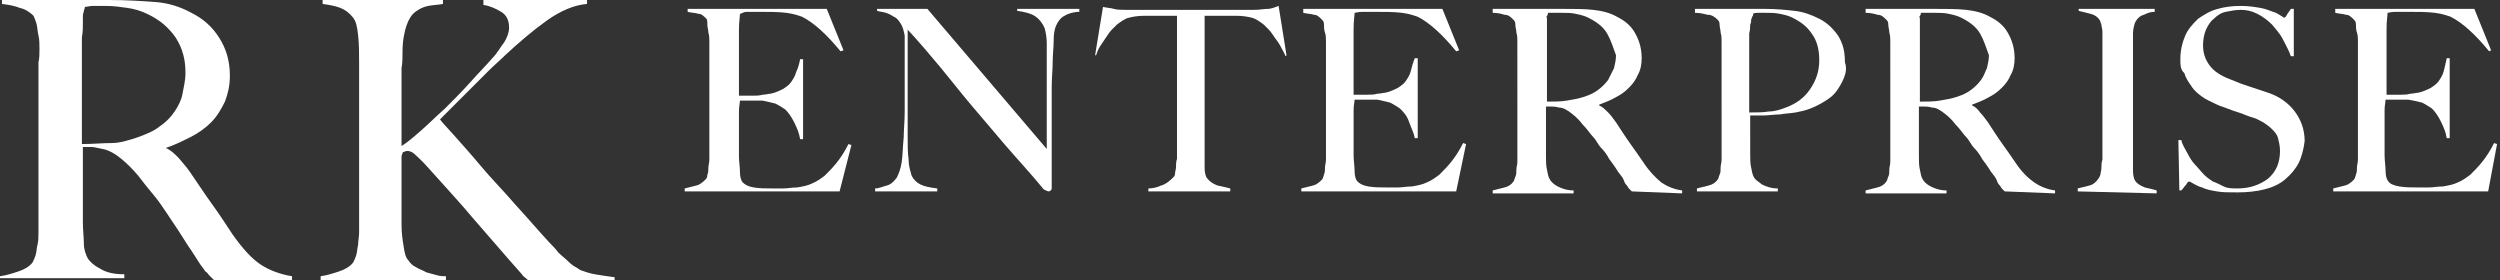 <?xml version="1.0" encoding="utf-8"?>
<!-- Generator: Adobe Illustrator 27.3.1, SVG Export Plug-In . SVG Version: 6.00 Build 0)  -->
<svg version="1.1" id="_イヤー_2" xmlns="http://www.w3.org/2000/svg" xmlns:xlink="http://www.w3.org/1999/xlink" x="0px"
	 y="0px" viewBox="0 0 253.4 28.4" style="enable-background:new 0 0 253.4 28.4;" xml:space="preserve">
<rect x="0" y="0" width="253.4" height="28.4" fill="#333333" stroke="none"/>
<style type="text/css">
	.st0{fill:#FFFFFF;}
</style>
<g id="_イヤー_2-2">
	<g>
		<path class="st0" d="M21.7,28.4c-0.2-0.2-0.4-0.4-0.5-0.5s-0.2-0.3-0.4-0.4c-0.1-0.2-0.3-0.4-0.5-0.7c-0.2-0.3-0.5-0.8-0.9-1.4
			c-0.5-0.7-0.9-1.4-1.3-2s-0.8-1.2-1.2-1.8s-0.8-1.2-1.3-1.8s-1-1.2-1.6-2c-0.5-0.6-1.1-1.2-1.7-1.7c-0.6-0.5-1.3-0.9-1.9-1
			c-0.5-0.1-0.9-0.2-1.1-0.2c-0.2,0-0.5,0-0.9,0v4.4c0,1.3,0,2.3,0,3.2c0,0.8,0.1,1.6,0.1,2.2c0,0.6,0.2,1.1,0.4,1.5
			c0.2,0.3,0.6,0.7,1.2,1c0.6,0.4,1.4,0.6,2.5,0.6v0.4H0V28c0.7-0.1,1.3-0.3,1.9-0.5S3,27,3.3,26.6c0.1-0.2,0.2-0.4,0.3-0.7
			c0.1-0.3,0.1-0.7,0.2-1.1s0.1-0.8,0.1-1.3s0-0.9,0-1.3c0-0.4,0-0.9,0-1.5c0-0.6,0-1.3,0-2.1c0-0.8,0-1.5,0-2.3v-10
			C4,5.9,4,5.5,4,5C4,4.5,4,4,3.9,3.6S3.8,2.8,3.7,2.4C3.6,2.1,3.5,1.8,3.4,1.6C3,1.2,2.5,0.9,2,0.8C1.5,0.6,1,0.5,0.2,0.4V0h1.6
			c0.9,0,1.9,0,3,0C6,0,7.1,0,8.3,0H11c1.8,0,3.3,0.1,4.7,0.2c1.4,0.1,2.6,0.5,3.7,1.1c1.2,0.6,2.1,1.4,2.8,2.5s1.1,2.3,1.1,3.9
			c0,1-0.2,1.8-0.5,2.6c-0.4,0.8-0.8,1.5-1.4,2.1s-1.3,1.1-2.1,1.5c-0.8,0.4-1.6,0.8-2.5,1.1V15c0.5,0.2,0.9,0.6,1.3,1
			c0.4,0.5,0.8,0.9,1.2,1.5c0.7,1,1.4,2.1,2.2,3.2s1.5,2.2,2.1,3.1c1,1.4,1.9,2.4,2.8,3s2,1,3.2,1.2v0.4L21.7,28.4L21.7,28.4z
			 M17.8,3.8c-0.7-1-1.6-1.8-2.9-2.4c-0.6-0.3-1.3-0.5-2-0.6s-1.4-0.2-2.2-0.2c-0.6,0-1,0-1.3,0c-0.3,0-0.6,0.1-0.8,0.1
			c0,0.2-0.1,0.3-0.1,0.4c0,0.1-0.1,0.3-0.1,0.5s0,0.4,0,0.8s0,0.8-0.1,1.4c0,0.9,0,2,0,3.1c0,1.2,0,2.3,0,3.4v4.3
			c1.1,0,2.1-0.1,3-0.1s1.8-0.3,2.7-0.6c0.8-0.3,1.6-0.6,2.2-1.1c0.6-0.4,1.1-0.9,1.5-1.5c0.4-0.6,0.7-1.2,0.8-1.8s0.3-1.3,0.3-2.1
			C18.8,6,18.5,4.9,17.8,3.8L17.8,3.8z"/>
		<path class="st0" d="M53.6,28.4c-0.1,0-0.2-0.1-0.3-0.2c-0.1-0.1-0.3-0.2-0.4-0.4c-1.7-1.9-3.3-3.8-4.8-5.5
			c-1.5-1.8-3.1-3.5-4.7-5.3c-0.7-0.8-1.2-1.2-1.4-1.4c-0.2-0.2-0.5-0.3-0.7-0.3c-0.2,0-0.3,0.1-0.4,0.1s-0.1,0.2-0.2,0.4v3.9
			c0,1.2,0,2.2,0,3.1c0,0.8,0.1,1.5,0.2,2.1c0.1,0.7,0.2,1.2,0.5,1.5c0.2,0.3,0.4,0.5,0.8,0.7c0.3,0.2,0.7,0.3,1,0.5
			c0.4,0.1,0.7,0.2,1.1,0.3c0.3,0.1,0.7,0.1,0.9,0.1v0.4H32.5V28c0.7-0.1,1.3-0.3,1.9-0.5s1.1-0.5,1.4-0.9c0.1-0.2,0.2-0.4,0.3-0.7
			c0.1-0.3,0.1-0.7,0.2-1.1c0-0.4,0.1-0.8,0.1-1.3c0-0.5,0-0.9,0-1.3c0-0.4,0-0.9,0-1.5c0-0.6,0-1.3,0-2V6.4c0-1,0-1.9-0.1-2.8
			s-0.2-1.4-0.5-1.8c-0.4-0.5-0.8-0.8-1.3-1c-0.5-0.2-1.1-0.3-1.8-0.4V0h12.2v0.4c-0.5,0.1-1,0.1-1.5,0.2c-0.5,0.1-0.9,0.3-1.3,0.6
			S41.4,2,41.2,2.6c-0.2,0.6-0.4,1.5-0.4,2.6c0,0.6,0,1.2-0.1,1.7c0,0.5,0,1.1,0,1.8v6.1c0.5-0.3,1.1-0.8,1.9-1.5s1.6-1.5,2.5-2.3
			c0.9-0.9,1.8-1.8,2.6-2.7s1.6-1.7,2.2-2.4c0.5-0.5,0.8-1.1,1.2-1.6c0.3-0.5,0.5-1,0.5-1.5c0-0.8-0.3-1.3-0.8-1.6
			c-0.5-0.3-1.1-0.6-1.8-0.7V0h10.5v0.4c-1.3,0.1-2.7,0.7-4.1,1.7c-1.4,1-2.8,2.2-4.2,3.5c-0.5,0.5-1.1,1-1.7,1.6
			c-0.6,0.6-1.2,1.2-1.7,1.7c-0.6,0.6-1.1,1.1-1.7,1.7c-0.5,0.5-1,1-1.5,1.5c0.2,0.3,0.7,0.8,1.5,1.7s1.7,1.9,2.7,3.1
			c1,1.2,2.2,2.4,3.4,3.8c1.2,1.3,2.3,2.6,3.5,3.9c0.3,0.3,0.6,0.6,0.9,1c0.3,0.3,0.7,0.6,1,0.9s0.6,0.5,0.8,0.6s0.4,0.3,0.5,0.3
			c0.3,0.1,0.8,0.3,1.4,0.4s1.2,0.2,2,0.3v0.4L53.6,28.4L53.6,28.4z"/>
		<path class="st0" d="M85.1,19.4H69.4v-0.3c0.4-0.1,0.8-0.2,1.2-0.3s0.7-0.4,0.9-0.6c0.1-0.1,0.2-0.2,0.2-0.5
			c0.1-0.2,0.1-0.4,0.1-0.7s0.1-0.5,0.1-0.8c0-0.3,0-0.6,0-0.8c0-0.2,0-0.6,0-1c0-0.4,0-0.9,0-1.4c0-0.5,0-1,0-1.5V5.1
			c0-0.3,0-0.6,0-0.9c0-0.3,0-0.6-0.1-0.9c0-0.3-0.1-0.5-0.1-0.8S71.7,2,71.6,1.9c-0.3-0.3-0.5-0.5-0.8-0.5
			c-0.3-0.1-0.7-0.1-1.1-0.2V0.9h14.1l1.7,4.2l-0.3,0.1c-1.4-1.7-2.7-2.9-3.9-3.5c-0.3-0.1-0.8-0.3-1.6-0.4
			c-0.8-0.1-1.7-0.1-2.9-0.1c-0.4,0-0.7,0-1.1,0S75.2,1.4,75,1.4c0,0.3-0.1,0.8-0.1,1.7s0,1.8,0,3v1.6c0,0.4,0,0.8,0,1.1
			c0,0.3,0,0.5,0,0.6v0.3h0.5c0.3,0,0.6,0,0.9,0c0.3,0,0.7,0,1-0.1c0.3,0,0.6-0.1,0.8-0.1C78.6,9.4,79,9.2,79.4,9
			c0.3-0.2,0.6-0.4,0.8-0.7s0.4-0.6,0.5-1C80.9,6.9,81,6.5,81.1,6h0.3v8.1h-0.3c-0.1-0.6-0.3-1.1-0.6-1.7s-0.6-1-0.9-1.3
			c-0.3-0.2-0.6-0.4-1-0.6c-0.4-0.1-0.8-0.2-1.3-0.3c-0.3,0-0.5,0-0.6,0c-0.2,0-0.3,0-0.5,0h-1.2c0,0.2-0.1,0.6-0.1,1.1v3.1
			c0,0.3,0,0.5,0,0.8c0,0.2,0,0.5,0,0.6c0,0.6,0.1,1.1,0.1,1.6c0,0.5,0.1,0.9,0.3,1.1s0.5,0.4,1.1,0.5s1.2,0.1,1.9,0.1
			c0.3,0,0.7,0,1.1,0c0.4,0,0.9-0.1,1.4-0.1c0.6-0.1,1.1-0.2,1.5-0.4c0.5-0.2,0.9-0.5,1.3-0.8c0.4-0.4,0.8-0.8,1.2-1.3
			s0.8-1.1,1.2-1.9l0.3,0.1L85.1,19.4L85.1,19.4z"/>
		<path class="st0" d="M107.9,1.6c-0.4,0.2-0.7,0.6-0.9,1.1c-0.1,0.3-0.2,0.7-0.2,1.4c0,0.7-0.1,1.4-0.1,2.2c0,0.7-0.1,1.6-0.1,2.6
			s0,2.1,0,3.2v1.6c0,0.6,0,1.2,0,1.8c0,0.6,0,1.2,0,1.9v1.7c0,0.1,0,0.1-0.1,0.2c0,0-0.1,0.1-0.2,0.1c-0.1,0-0.3-0.1-0.5-0.2
			c-1.4-1.7-2.8-3.2-4-4.6c-1.2-1.4-2.3-2.7-3.4-4S96.3,8,95.3,6.8c-1-1.2-2.1-2.5-3.3-3.8v10.8c0,0.9,0,1.7,0.1,2.4
			c0,0.7,0.2,1.2,0.3,1.6c0.2,0.4,0.5,0.7,0.9,0.9c0.4,0.2,0.9,0.3,1.7,0.4v0.3h-6.3v-0.3c0.4,0,0.8-0.2,1.2-0.3s0.7-0.4,1-0.8
			c0.2-0.4,0.4-0.9,0.5-1.6c0.1-0.7,0.1-1.5,0.2-2.5c0-0.7,0.1-1.6,0.1-2.6c0-1,0-2.1,0-3.2V4.9c0-0.3,0-0.8,0-1.3
			c-0.1-0.5-0.2-0.9-0.4-1.2s-0.4-0.6-0.7-0.7c-0.3-0.2-0.5-0.3-0.8-0.4c-0.3-0.1-0.6-0.1-0.9-0.2V0.9H94l12.1,14.2V6.4
			c0-0.7,0-1.3,0-2c0-0.6-0.1-1.1-0.2-1.5c-0.2-0.5-0.5-0.9-0.9-1.2c-0.4-0.3-1.1-0.5-1.9-0.6V0.9h6.3v0.3
			C108.8,1.2,108.2,1.4,107.9,1.6L107.9,1.6z"/>
		<path class="st0" d="M130.3,5.7c-0.1-0.3-0.3-0.6-0.5-1s-0.4-0.6-0.6-0.9c-0.2-0.3-0.4-0.6-0.6-0.8s-0.4-0.4-0.5-0.5
			c-0.4-0.3-0.8-0.6-1.2-0.7c-0.4-0.1-0.9-0.2-1.6-0.2c-0.3,0-0.6,0-0.8,0c-0.2,0-0.5,0-0.7,0h-1.7c0,0.4,0,1,0,1.7
			c0,0.7,0,1.5,0,2.3v10c0,0.5,0,1,0,1.4c0,0.5,0.1,0.8,0.2,1c0.3,0.4,0.6,0.6,1.1,0.8c0.5,0.1,0.9,0.2,1.3,0.3v0.3h-8.3v-0.3
			c0.4,0,0.9-0.1,1.3-0.3c0.4-0.1,0.8-0.4,1.2-0.8c0.1-0.1,0.2-0.2,0.2-0.4c0-0.2,0.1-0.4,0.1-0.7c0-0.2,0-0.5,0.1-0.8
			c0-0.3,0-0.6,0-0.9c0-0.2,0-0.6,0-0.9c0-0.4,0-0.8,0-1.3c0-0.5,0-1,0-1.5V1.6h-1.7c-0.2,0-0.5,0-0.7,0c-0.2,0-0.5,0-0.9,0
			c-0.7,0-1.2,0.1-1.6,0.2s-0.8,0.4-1.2,0.7c-0.1,0.1-0.3,0.3-0.5,0.5s-0.4,0.5-0.6,0.8c-0.2,0.3-0.4,0.6-0.6,0.9
			c-0.2,0.3-0.3,0.6-0.4,0.9L111,5.6l0.8-4.9c0.4,0.1,0.8,0.1,1.1,0.2c0.3,0.1,0.8,0.1,1.4,0.1c0.7,0,1.2,0,1.7,0c0.5,0,1,0,1.5,0
			h4.9c0.5,0,1,0,1.5,0c0.5,0,1,0,1.5,0c0.5,0,1.1,0,1.7,0c0.6,0,1-0.1,1.4-0.1s0.8-0.2,1.1-0.3l0.8,5L130.3,5.7L130.3,5.7z"/>
		<path class="st0" d="M147.6,19.4h-15.7v-0.3c0.4-0.1,0.8-0.2,1.2-0.3s0.7-0.4,0.9-0.6c0.1-0.1,0.1-0.2,0.2-0.5s0.1-0.4,0.1-0.7
			s0.1-0.5,0.1-0.8c0-0.3,0-0.6,0-0.8c0-0.2,0-0.6,0-1c0-0.4,0-0.9,0-1.4c0-0.5,0-1,0-1.5V5.1c0-0.3,0-0.6,0-0.9
			c0-0.3,0-0.6-0.1-0.9s-0.1-0.5-0.1-0.8s-0.1-0.4-0.2-0.5c-0.3-0.3-0.5-0.5-0.8-0.5c-0.3-0.1-0.7-0.1-1.1-0.2V0.9h14.1l1.7,4.2
			l-0.3,0.1c-1.4-1.7-2.7-2.9-3.9-3.5c-0.3-0.1-0.8-0.3-1.6-0.4c-0.8-0.1-1.7-0.1-2.9-0.1c-0.4,0-0.7,0-1.1,0s-0.7,0.1-0.8,0.1
			c0,0.3-0.1,0.8-0.1,1.7s0,1.8,0,3v1.6c0,0.4,0,0.8,0,1.1c0,0.3,0,0.5,0,0.6v0.3h0.5c0.3,0,0.6,0,0.9,0s0.7,0,1-0.1
			c0.3,0,0.6-0.1,0.8-0.1c0.5-0.1,0.9-0.3,1.3-0.5c0.3-0.2,0.6-0.4,0.8-0.7s0.4-0.6,0.5-1c0.1-0.4,0.2-0.8,0.4-1.3h0.3v8.1h-0.3
			c-0.1-0.6-0.4-1.1-0.6-1.7s-0.6-1-0.9-1.3c-0.3-0.2-0.6-0.4-1-0.6c-0.4-0.1-0.8-0.2-1.3-0.3c-0.3,0-0.5,0-0.6,0
			c-0.2,0-0.3,0-0.5,0h-1.2c0,0.2-0.1,0.6-0.1,1.1v3.1c0,0.3,0,0.5,0,0.8c0,0.2,0,0.5,0,0.6c0,0.6,0.1,1.1,0.1,1.6s0.1,0.9,0.3,1.1
			s0.5,0.4,1.1,0.5s1.2,0.1,1.9,0.1c0.3,0,0.7,0,1.1,0c0.4,0,0.9-0.1,1.4-0.1c0.6-0.1,1.1-0.2,1.5-0.4c0.5-0.2,0.9-0.5,1.3-0.8
			c0.4-0.4,0.8-0.8,1.2-1.3c0.4-0.5,0.8-1.1,1.2-1.9l0.3,0.1L147.6,19.4L147.6,19.4z"/>
		<path class="st0" d="M165.4,19.4c-0.1-0.1-0.3-0.3-0.3-0.3c-0.1-0.1-0.1-0.2-0.2-0.3s-0.2-0.2-0.3-0.5s-0.3-0.5-0.6-0.9
			c-0.3-0.5-0.6-0.9-0.9-1.3c-0.2-0.4-0.5-0.8-0.8-1.1s-0.5-0.8-0.8-1.1s-0.6-0.8-1.1-1.3c-0.3-0.4-0.7-0.8-1.1-1.1
			s-0.8-0.6-1.3-0.6c-0.3-0.1-0.6-0.1-0.7-0.1c-0.1,0-0.4,0-0.6,0v2.9c0,0.8,0,1.5,0,2.1c0,0.5,0,1,0.1,1.4s0.1,0.7,0.3,1
			c0.1,0.2,0.4,0.5,0.8,0.7s0.9,0.4,1.6,0.4v0.3h-8.2v-0.3c0.4-0.1,0.8-0.2,1.2-0.3s0.7-0.3,0.9-0.6c0.1-0.1,0.1-0.3,0.2-0.5
			c0.1-0.2,0.1-0.4,0.1-0.7c0-0.3,0.1-0.5,0.1-0.8c0-0.3,0-0.6,0-0.9c0-0.2,0-0.6,0-1c0-0.4,0-0.9,0-1.4c0-0.5,0-1,0-1.5V5.1
			c0-0.3,0-0.6,0-0.9c0-0.3,0-0.6-0.1-0.9c0-0.3-0.1-0.5-0.1-0.8s-0.1-0.4-0.2-0.5c-0.3-0.3-0.5-0.5-0.9-0.5
			c-0.3-0.1-0.7-0.2-1.2-0.2V0.9h1.1c0.6,0,1.2,0,2,0c0.7,0,1.5,0,2.2,0h1.8c1.1,0,2.2,0,3.1,0.1s1.7,0.3,2.4,0.7
			c0.8,0.4,1.4,0.9,1.8,1.6s0.7,1.5,0.7,2.6c0,0.6-0.1,1.2-0.4,1.7c-0.2,0.5-0.5,0.9-0.9,1.3s-0.8,0.7-1.4,1
			c-0.5,0.3-1.1,0.5-1.6,0.7v0.1c0.3,0.1,0.6,0.4,0.9,0.7c0.3,0.3,0.5,0.6,0.8,1c0.4,0.6,0.9,1.4,1.4,2.1s1,1.4,1.4,2
			c0.6,0.9,1.2,1.5,1.8,2c0.6,0.4,1.3,0.7,2.1,0.8v0.3L165.4,19.4L165.4,19.4z M162.9,3.4c-0.4-0.7-1.1-1.2-1.9-1.6
			c-0.4-0.2-0.8-0.3-1.3-0.4c-0.4-0.1-0.9-0.1-1.4-0.1c-0.4,0-0.6,0-0.9,0s-0.4,0-0.5,0c0,0.1,0,0.2-0.1,0.3s0,0.2,0,0.3
			c0,0.1,0,0.3,0,0.5c0,0.2,0,0.5,0,0.9c0,0.6,0,1.3,0,2c0,0.8,0,1.5,0,2.2v2.8c0.7,0,1.4,0,2-0.1s1.2-0.2,1.8-0.4
			c0.6-0.2,1-0.4,1.4-0.7s0.7-0.6,1-1c0.2-0.4,0.4-0.8,0.6-1.2c0.1-0.4,0.2-0.9,0.2-1.3C163.5,4.8,163.3,4.1,162.9,3.4L162.9,3.4z"
			/>
		<path class="st0" d="M186.9,7.9c-0.2,0.5-0.5,1-0.8,1.4c-0.3,0.4-0.7,0.7-1.2,1s-0.9,0.5-1.4,0.7c-0.5,0.2-1,0.3-1.5,0.4
			c-0.6,0.1-1.1,0.1-1.6,0.2c-0.6,0-1.1,0.1-1.6,0.1h-1.4V14c0,0.3,0,0.6,0,0.8c0,0.2,0,0.5,0,0.8c0,0.5,0,1,0.1,1.4s0.1,0.7,0.3,1
			c0.1,0.2,0.4,0.4,0.8,0.7c0.4,0.2,0.9,0.4,1.6,0.4v0.3h-8.2v-0.3c0.4-0.1,0.8-0.2,1.2-0.3s0.7-0.3,0.9-0.6
			c0.1-0.1,0.1-0.3,0.2-0.5c0.1-0.2,0.1-0.4,0.1-0.7c0-0.3,0.1-0.5,0.1-0.8c0-0.3,0-0.6,0-0.9c0-0.2,0-0.6,0-1c0-0.4,0-0.9,0-1.4
			c0-0.5,0-1,0-1.5V5.1c0-0.3,0-0.6,0-0.9c0-0.3,0-0.6-0.1-0.9c0-0.3-0.1-0.5-0.1-0.8s-0.1-0.4-0.2-0.5c-0.3-0.3-0.6-0.5-1-0.5
			c-0.4-0.1-0.8-0.2-1.3-0.2V0.9h0.6c0.3,0,0.7,0,1.1,0c0.4,0,0.9,0,1.4,0s1,0,1.5,0c0.5,0,1,0,1.4,0h1.1c1.1,0,2.1,0.1,3,0.2
			s1.7,0.4,2.5,0.8c0.8,0.4,1.4,1,1.9,1.7c0.5,0.8,0.7,1.6,0.7,2.7C187.2,6.9,187.1,7.4,186.9,7.9L186.9,7.9z M183.7,3.5
			c-0.5-0.8-1.2-1.3-2-1.7c-0.4-0.2-0.8-0.3-1.3-0.4c-0.5-0.1-0.9-0.1-1.4-0.1c-0.4,0-0.6,0-0.8,0c-0.2,0-0.4,0-0.5,0.1
			c0,0.1,0,0.2-0.1,0.3c0,0.1-0.1,0.2-0.1,0.3c0,0.1,0,0.3-0.1,0.5c0,0.2,0,0.5-0.1,0.9c0,0.6,0,1.3,0,2.2c0,0.8,0,1.7,0,2.5v3.3
			c0.7,0,1.4,0,2-0.1c0.6,0,1.2-0.2,1.7-0.4c1.1-0.4,1.9-1,2.5-1.9s0.9-1.8,0.9-2.9C184.4,5.1,184.2,4.2,183.7,3.5z"/>
		<path class="st0" d="M203.2,19.4c-0.1-0.1-0.3-0.3-0.3-0.3c-0.1-0.1-0.1-0.2-0.2-0.3c-0.1-0.1-0.2-0.2-0.3-0.5s-0.3-0.5-0.6-0.9
			c-0.3-0.5-0.6-0.9-0.9-1.3c-0.2-0.4-0.5-0.8-0.8-1.1s-0.5-0.8-0.8-1.1s-0.6-0.8-1.1-1.3c-0.3-0.4-0.7-0.8-1.1-1.1
			c-0.4-0.3-0.8-0.6-1.3-0.6c-0.3-0.1-0.6-0.1-0.7-0.1c-0.1,0-0.4,0-0.6,0v2.9c0,0.8,0,1.5,0,2.1c0,0.5,0,1,0.1,1.4s0.1,0.7,0.3,1
			c0.1,0.2,0.4,0.5,0.8,0.7c0.4,0.2,0.9,0.4,1.6,0.4v0.3h-8.2v-0.3c0.4-0.1,0.8-0.2,1.2-0.3s0.7-0.3,0.9-0.6
			c0.1-0.1,0.1-0.3,0.2-0.5c0.1-0.2,0.1-0.4,0.1-0.7c0-0.3,0.1-0.5,0.1-0.8c0-0.3,0-0.6,0-0.9c0-0.2,0-0.6,0-1c0-0.4,0-0.9,0-1.4
			c0-0.5,0-1,0-1.5V5.1c0-0.3,0-0.6,0-0.9c0-0.3,0-0.6-0.1-0.9c0-0.3-0.1-0.5-0.1-0.8s-0.1-0.4-0.2-0.5c-0.3-0.3-0.5-0.5-0.9-0.5
			c-0.3-0.1-0.7-0.2-1.2-0.2V0.9h1.1c0.6,0,1.2,0,2,0c0.7,0,1.5,0,2.2,0h1.8c1.1,0,2.2,0,3.1,0.1s1.7,0.3,2.4,0.7
			c0.8,0.4,1.4,0.9,1.8,1.6s0.7,1.5,0.7,2.6c0,0.6-0.1,1.2-0.4,1.7c-0.2,0.5-0.5,0.9-0.9,1.3s-0.8,0.7-1.4,1
			c-0.5,0.3-1.1,0.5-1.6,0.7v0.1c0.3,0.1,0.6,0.4,0.8,0.7c0.3,0.3,0.5,0.6,0.8,1c0.4,0.6,0.9,1.4,1.4,2.1s1,1.4,1.4,2
			c0.6,0.9,1.2,1.5,1.9,2c0.6,0.4,1.3,0.7,2.1,0.8v0.3L203.2,19.4L203.2,19.4z M200.7,3.4c-0.4-0.7-1.1-1.2-1.9-1.6
			c-0.4-0.2-0.8-0.3-1.3-0.4c-0.4-0.1-0.9-0.1-1.4-0.1c-0.4,0-0.6,0-0.9,0s-0.4,0-0.5,0c0,0.1,0,0.2-0.1,0.3s0,0.2,0,0.3
			c0,0.1,0,0.3,0,0.5c0,0.2,0,0.5,0,0.9c0,0.6,0,1.3,0,2c0,0.8,0,1.5,0,2.2v2.8c0.7,0,1.4,0,2-0.1c0.6-0.1,1.2-0.2,1.8-0.4
			c0.6-0.2,1-0.4,1.4-0.7s0.7-0.6,1-1s0.4-0.8,0.6-1.2c0.1-0.4,0.2-0.9,0.2-1.3C201.3,4.8,201.1,4.1,200.7,3.4L200.7,3.4z"/>
		<path class="st0" d="M210.6,19.4v-0.3c0.4-0.1,0.8-0.2,1.2-0.3s0.7-0.4,0.9-0.7c0.1-0.1,0.1-0.2,0.2-0.4c0-0.2,0.1-0.4,0.1-0.7
			c0-0.3,0-0.5,0.1-0.8c0-0.3,0-0.6,0-0.8c0-0.2,0-0.6,0-1s0-0.9,0-1.4c0-0.5,0-1,0-1.5V4.1c0-0.3,0-0.6,0-0.9
			c0-0.3-0.1-0.5-0.1-0.7c-0.1-0.2-0.1-0.4-0.2-0.5c-0.2-0.3-0.5-0.5-0.9-0.6c-0.4-0.1-0.8-0.2-1.2-0.3V0.9h7.7v0.3
			c-0.4,0-0.7,0.1-1.1,0.3c-0.4,0.1-0.7,0.4-0.9,0.8c-0.1,0.3-0.2,0.7-0.2,1.1s0,0.9,0,1.3c0,0.4,0,0.8,0,1.3c0,0.4,0,0.8,0,1.3v8.6
			c0,0.5,0,1,0,1.4c0,0.5,0.1,0.8,0.2,1c0.2,0.3,0.5,0.5,1,0.7c0.4,0.1,0.9,0.2,1.2,0.3v0.3L210.6,19.4L210.6,19.4z"/>
		<path class="st0" d="M233,16.5c-0.3,0.6-0.8,1.2-1.4,1.7c-0.6,0.5-1.3,0.8-2.1,1c-0.8,0.2-1.7,0.3-2.7,0.3c-0.8,0-1.6,0-2.1-0.1
			c-0.6-0.1-1.1-0.2-1.5-0.4c-0.4-0.1-0.7-0.3-0.9-0.4c-0.2-0.1-0.3-0.2-0.4-0.2c-0.1,0-0.2,0.1-0.3,0.3c-0.2,0.2-0.3,0.4-0.5,0.6
			h-0.2l-0.1-5.1h0.3c0.1,0.5,0.4,0.9,0.6,1.3c0.2,0.4,0.5,0.9,0.8,1.2s0.6,0.7,0.9,1c0.3,0.3,0.6,0.5,0.9,0.7
			c0.3,0.1,0.7,0.3,1.1,0.5s0.9,0.2,1.4,0.2c1.3,0,2.3-0.4,3.1-1c0.8-0.7,1.2-1.6,1.2-2.8c0-0.5-0.1-0.9-0.2-1.3
			c-0.1-0.4-0.4-0.7-0.6-0.9c-0.3-0.3-0.6-0.5-0.9-0.7c-0.4-0.2-0.7-0.4-1.1-0.5c-0.4-0.1-0.8-0.3-1.1-0.4s-0.6-0.2-0.9-0.3
			s-0.5-0.2-0.8-0.3c-0.3-0.1-0.6-0.2-1-0.4c-0.4-0.2-0.9-0.4-1.3-0.7c-0.4-0.3-0.8-0.6-1.1-1.1c-0.3-0.4-0.6-0.9-0.7-1.3
			C221,7.1,221,6.5,221,6c0-0.9,0.2-1.7,0.5-2.4c0.3-0.7,0.8-1.2,1.3-1.7c0.6-0.4,1.2-0.8,2-1c0.7-0.2,1.5-0.3,2.3-0.3
			c0.8,0,1.4,0.1,2,0.2c0.6,0.1,1,0.3,1.3,0.4c0.4,0.1,0.6,0.3,0.8,0.4c0.2,0.1,0.3,0.2,0.3,0.2c0.1,0,0.2-0.1,0.3-0.3
			s0.3-0.4,0.4-0.6h0.3v4.8h-0.3c-0.2-0.6-0.5-1.1-0.8-1.7c-0.3-0.6-0.7-1-1.1-1.5c-0.4-0.4-0.9-0.8-1.5-1.1S227.7,1,227.1,1
			c-0.5,0-1,0.1-1.5,0.2s-0.9,0.4-1.2,0.7c-0.4,0.3-0.6,0.7-0.8,1.1c-0.2,0.5-0.3,1-0.3,1.6c0,0.9,0.3,1.6,0.8,2.2s1.3,1,2.1,1.3
			c0.3,0.1,0.7,0.3,1,0.4c0.3,0.1,0.6,0.2,0.9,0.3c0.3,0.1,0.6,0.2,0.9,0.3c0.3,0.1,0.6,0.2,0.9,0.3c1.2,0.4,2.1,1.1,2.7,1.9
			c0.6,0.8,1,1.8,1,3C233.5,15.1,233.3,15.9,233,16.5z"/>
		<path class="st0" d="M252.2,19.4h-15.7v-0.3c0.4-0.1,0.8-0.2,1.2-0.3c0.4-0.1,0.7-0.4,0.9-0.6c0.1-0.1,0.1-0.2,0.2-0.5
			s0.1-0.4,0.1-0.7s0.1-0.5,0.1-0.8c0-0.3,0-0.6,0-0.8c0-0.2,0-0.6,0-1s0-0.9,0-1.4c0-0.5,0-1,0-1.5V5.1c0-0.3,0-0.6,0-0.9
			c0-0.3,0-0.6-0.1-0.9s-0.1-0.5-0.1-0.8s-0.1-0.4-0.2-0.5c-0.3-0.3-0.5-0.5-0.8-0.5c-0.3-0.1-0.7-0.1-1.1-0.2V0.9h14.1l1.7,4.2
			l-0.2,0.1c-1.4-1.7-2.7-2.9-3.9-3.5c-0.3-0.1-0.8-0.3-1.6-0.4s-1.7-0.1-2.9-0.1c-0.4,0-0.7,0-1.1,0c-0.4,0-0.7,0.1-0.8,0.1
			c0,0.3-0.1,0.8-0.1,1.7s0,1.8,0,3v1.6c0,0.4,0,0.8,0,1.1s0,0.5,0,0.6v0.3h0.5c0.3,0,0.6,0,0.9,0s0.7,0,1-0.1
			c0.3,0,0.6-0.1,0.8-0.1c0.5-0.1,0.9-0.3,1.3-0.5c0.3-0.2,0.6-0.4,0.8-0.7s0.4-0.6,0.5-1s0.2-0.8,0.3-1.3h0.3v8.1h-0.3
			c-0.1-0.6-0.3-1.1-0.6-1.7c-0.3-0.6-0.6-1-0.9-1.3c-0.3-0.2-0.6-0.4-1-0.6c-0.4-0.1-0.8-0.2-1.4-0.3c-0.3,0-0.5,0-0.6,0
			c-0.2,0-0.3,0-0.5,0h-1.2c0,0.2-0.1,0.6-0.1,1.1v3.1c0,0.3,0,0.5,0,0.8s0,0.5,0,0.6c0,0.6,0.1,1.1,0.1,1.6s0.1,0.9,0.3,1.1
			c0.1,0.2,0.5,0.4,1.1,0.5s1.2,0.1,1.9,0.1c0.3,0,0.7,0,1.1,0c0.4,0,0.9-0.1,1.4-0.1c0.6-0.1,1.1-0.2,1.5-0.4
			c0.5-0.2,0.9-0.5,1.3-0.8c0.4-0.4,0.8-0.8,1.2-1.3c0.4-0.5,0.8-1.1,1.2-1.9l0.3,0.1L252.2,19.4L252.2,19.4z"/>
	</g>
</g>
</svg>
